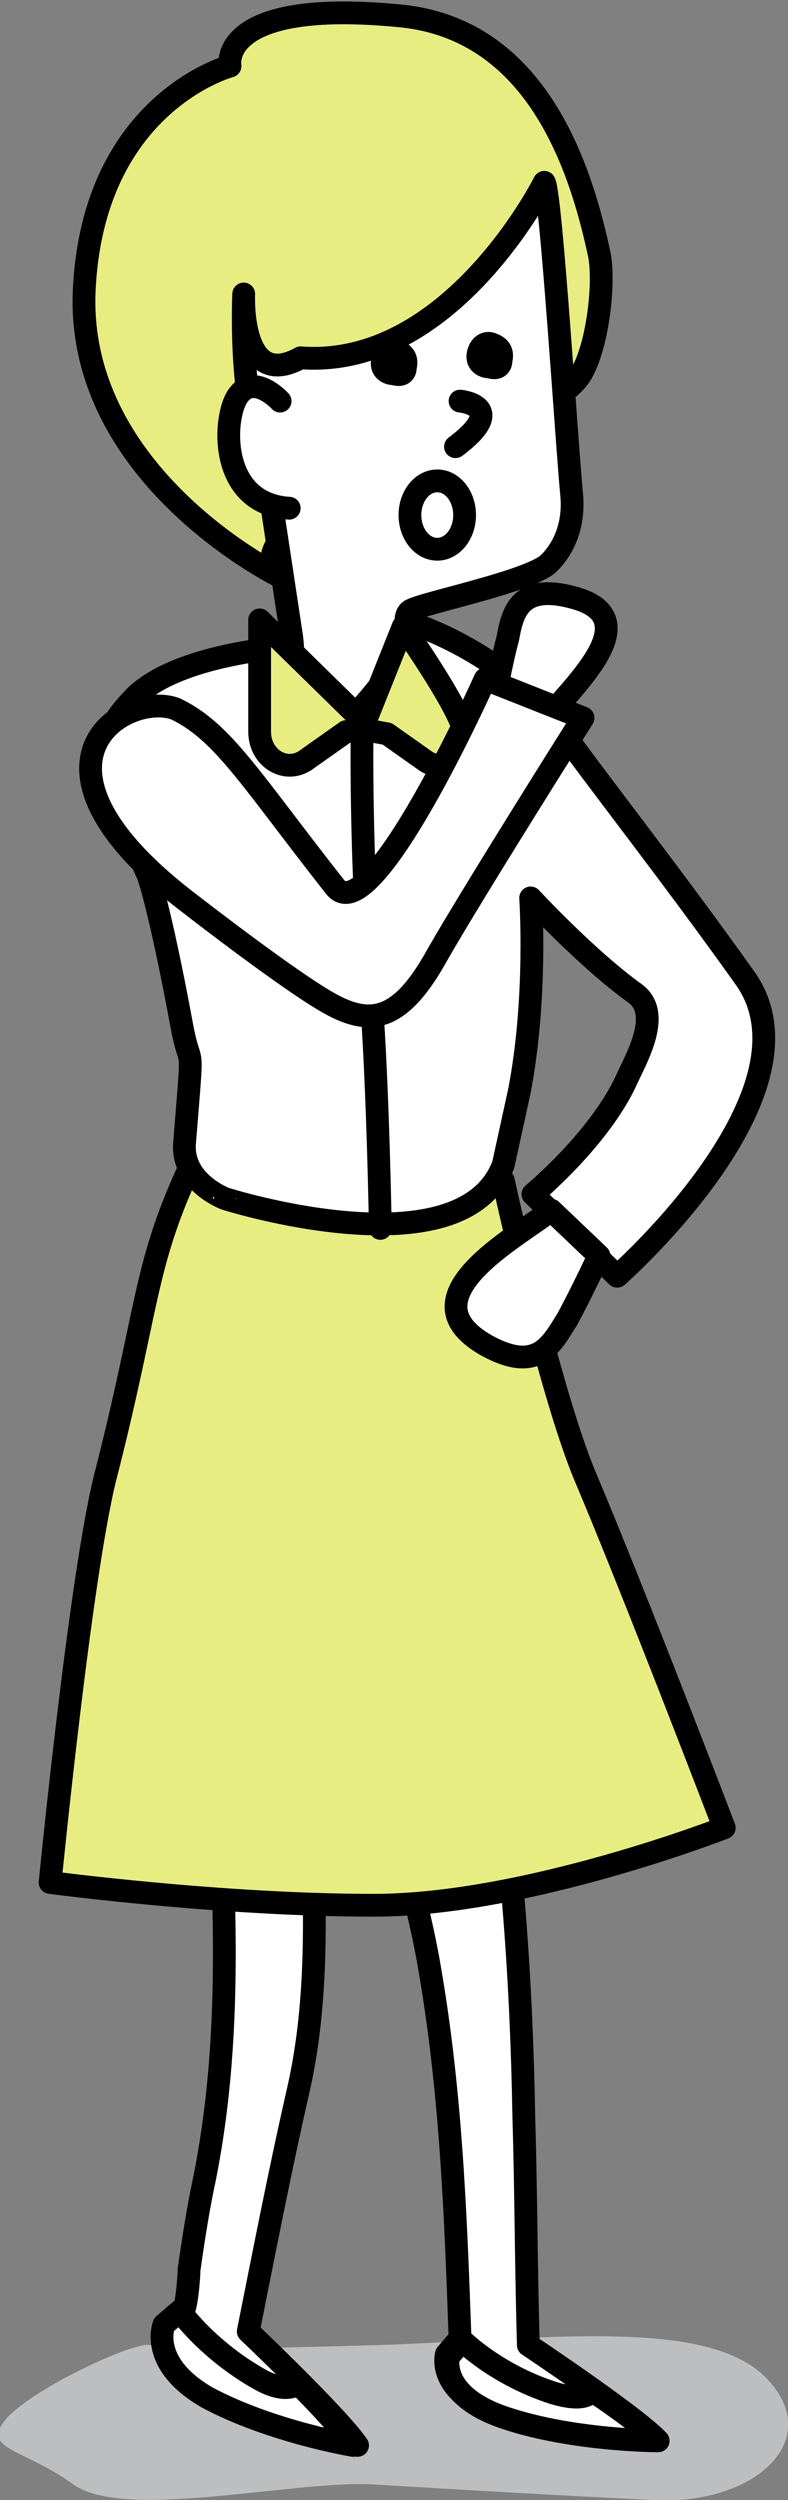<?xml version="1.0" encoding="utf-8"?>
<!-- Generator: Adobe Illustrator 17.1.0, SVG Export Plug-In . SVG Version: 6.00 Build 0)  -->
<!DOCTYPE svg PUBLIC "-//W3C//DTD SVG 1.1//EN" "http://www.w3.org/Graphics/SVG/1.1/DTD/svg11.dtd">
<svg version="1.1" id="理系" xmlns="http://www.w3.org/2000/svg" xmlns:xlink="http://www.w3.org/1999/xlink" x="0px" y="0px"
	 viewBox="0 0 34.6 109.7" enable-background="new 0 0 34.6 109.7" xml:space="preserve">
<rect x="0" y="0" width="34.6" height="109.7" fill="#808080" stroke="none"/>
<g>
	<path id="XMLID_8186_" fill="#BDBEBF" d="M16.2,109c-3.7-0.1-10.8,1.6-13,0s-4.1-1.5-2.9-2.9c1.3-1.4,5.7-3.4,6.3-3.2
		c0.6,0.2,3,0.2,9.9,0s14.4-1.3,17.1,1.4c2.7,2.7-0.4,5.6-4.8,5.4C24.3,109.5,16.2,109,16.2,109z"/>
	<g>
		
			<path id="XMLID_3663_" fill="#FFFFFF" stroke="#000000" stroke-linecap="round" stroke-linejoin="round" stroke-miterlimit="10" d="
			M17.8,75.7l3.8-0.2c0.9,5.8,1.3,11.5,1.4,17.4c0.1,3.3,0.1,6.7,0.2,10c0,0,4.5,3,5.6,4.1c0,0-3.7,0-6.7-1s-2.5-2.7-2.5-2.7
			l0.6-0.7C20,97,19.8,91.6,18.8,86c-0.6-3.3-1.7-6.6-2.3-9.8"/>
		
			<path id="XMLID_3662_" fill="#FFFFFF" stroke="#000000" stroke-linecap="round" stroke-linejoin="round" stroke-miterlimit="10" d="
			M19.7,103.4l0.6-0.7c0,0,1.5,1.5,4,2.3c1,0.3,1.5,0.2,1.7-0.1c1.2,0.8,2.4,1.7,2.9,2.2c0,0-3.7,0-6.7-1
			C19.2,105.1,19.7,103.4,19.7,103.4z"/>
		
			<path id="XMLID_3656_" fill="#FFFFFF" stroke="#000000" stroke-linecap="round" stroke-linejoin="round" stroke-miterlimit="10" d="
			M9.3,75.3l4.3,0.4c0,5.3,0.7,10.7-0.5,16c-0.8,3.5-1.5,7.1-2.2,10.6c0,0,3.9,3.7,4.8,5c0,0-3.6-0.6-6.4-2.1c-2.8-1.5-2-3.1-2-3.1
			l0.7-0.6c0.2-0.2,0.3-1.6,0.3-1.9c0.2-1.4,0.4-2.7,0.7-4.1c1.3-6.6,0.8-13,0.5-19.7"/>
		
			<path id="XMLID_3638_" fill="#FFFFFF" stroke="#000000" stroke-linecap="round" stroke-linejoin="round" stroke-miterlimit="10" d="
			M7.2,102l0.7-0.6c0,0,1.2,1.7,3.5,3c0.9,0.5,1.4,0.4,1.7,0.2c1,1,2,2.1,2.4,2.7c0,0-3.6-0.6-6.4-2.1C6.5,103.7,7.2,102,7.2,102z"
			/>
		
			<path id="XMLID_3637_" fill="#E8ED82" stroke="#000000" stroke-linecap="round" stroke-linejoin="round" stroke-miterlimit="10" d="
			M22.1,51.8c0,0,2,9.2,3.6,13c2.2,5.2,6.1,15.4,6.1,15.4s-8.7,3.4-15.4,3.4s-14.2-1-14.2-1s1.3-13.2,2.4-17.7
			c1.9-7.4,1.7-9.2,3.6-13.4c2.4-5.4,2.4-1.8,2.1-1.1L22.1,51.8z"/>
		<g>
			
				<path id="XMLID_3661_" fill="#E8ED82" stroke="#000000" stroke-linecap="round" stroke-linejoin="round" stroke-miterlimit="10" d="
				M12.3,25.3c-2.7-2.7,10.8-6.6,10.8-6.6l1.4,1c-1.1-2.1-0.2-1.9,0.8-3c0.9-1,1.3-4.3,1-5.6c-0.8-3.7-2.7-9.8-8.7-10.4
				c-8.1-0.8-7.5,2.2-7.5,2.2s-6,1.6-6.4,9.8C3.3,20.9,12.3,25.3,12.3,25.3z"/>
			
				<path id="XMLID_3660_" fill="#FFFFFF" stroke="#000000" stroke-linecap="round" stroke-linejoin="round" stroke-miterlimit="10" d="
				M11.8,21.3l1,6.6L9.3,39.4l5.1,8.4l9.3-12L18,28.1c0,0-0.4-1,0-1.3c0.4-0.3,4.9-1.2,6-2c0,0,1.3-1,1.1-3.1
				C24.9,19.7,24.2,8.5,23.9,8c0,0-4.1,8.2-10.7,7.7c-2.7,1.5-2.5-2.8-2.5-2.8s-0.2,4.4,0.7,6.5L11.8,21.3z"/>
			
				<ellipse fill="none" stroke="#000000" stroke-linecap="round" stroke-linejoin="round" stroke-miterlimit="10" cx="19.2" cy="22.6" rx="1.2" ry="1.5"/>
			<path id="XMLID_3659_" stroke="#000000" stroke-linecap="round" stroke-linejoin="round" stroke-miterlimit="10" d="M21,15.5
				c-0.1,0.4,0.2,0.6,0.5,0.6c0.3,0.1,0.5,0,0.5-0.3c0.1-0.4-0.1-0.6-0.4-0.7C21.4,15,21.1,15.1,21,15.5z"/>
			<path id="XMLID_3658_" stroke="#000000" stroke-linecap="round" stroke-linejoin="round" stroke-miterlimit="10" d="M16.8,15.8
				c-0.1,0.4,0.2,0.6,0.5,0.6c0.3,0.1,0.5,0,0.5-0.3c0.1-0.4-0.1-0.6-0.4-0.7S16.9,15.5,16.8,15.8z"/>
			<path id="XMLID_3657_" fill="none" stroke="#000000" stroke-linecap="round" stroke-linejoin="round" stroke-miterlimit="10" d="
				M20.2,17.6c0,0,2.2,0.2-0.2,2"/>
			<path fill="#FFFFFF" stroke="#000000" stroke-linecap="round" stroke-linejoin="round" stroke-miterlimit="10" d="M12.3,17.6
				c0,0-1.1-1.2-1.8-0.3c-0.7,0.8-1,4.8,2.2,5"/>
		</g>
		<g>
			<g id="XMLID_3639_">
				<g id="XMLID_3640_">
					
						<path id="XMLID_3655_" fill="#FFFFFF" stroke="#000000" stroke-linecap="round" stroke-linejoin="round" stroke-miterlimit="10" d="
						M19.1,27.6"/>
					
						<path id="XMLID_3654_" fill="#FFFFFF" stroke="#000000" stroke-linecap="round" stroke-linejoin="round" stroke-miterlimit="10" d="
						M4.5,34c1.4-2.5-0.5-1.4,1.4-3.4c1.9-1.9,6.6-2.2,6.6-2.2s0.4-2.7,0.4,2.3l1.1,0.9c0,0,0.2,2.5,4.5-4.1c0,0,4,1.4,6.2,4.6
						c1.1,1.6,4.8,6.3,8,10.8c3.6,5-5.6,13.1-5.6,13.1l-3.7-3.6c0,0,2.9-2.4,4.1-5c0.4-0.9,1.6-2.9,0.4-3.8
						c-2.1-1.5-4.6-4.2-4.6-4.2s0.3,4.4-0.5,8.5c-0.7,3.2-0.7,3.2-0.7,3.2c-1.8,4.8-12.2,1.5-12.2,1.5S8,51.9,8.1,50.2
						c0.4-5,0.3-3-0.1-5.1c-1-5.4-1.5-6.7-1.5-6.7L4.5,34z"/>
					<g>
						
							<path id="XMLID_3653_" fill="#E8ED82" stroke="#000000" stroke-linecap="round" stroke-linejoin="round" stroke-miterlimit="10" d="
							M11.4,27.2v4.9c0,1.2,1.2,1.9,2.1,1.2l1.7-1.2l1.1-0.1L11.4,27.2z"/>
						
							<path id="XMLID_3652_" fill="#E8ED82" stroke="#000000" stroke-linecap="round" stroke-linejoin="round" stroke-miterlimit="10" d="
							M17.7,27.5c0,0,1.9,2.7,2.5,4.1c0.7,1.4-0.6,2.4-1.5,1.8L17,32.2L15.9,32L17.7,27.5z"/>
					</g>
				</g>
			</g>
			<path fill="#E8ED82" stroke="#000000" stroke-linecap="round" stroke-linejoin="round" stroke-miterlimit="10" d="M15.9,32
				c0,0-0.1,5.3,0.4,11.8c0.3,4,0.4,10.1,0.4,10.1"/>
			
				<path id="XMLID_3636_" fill="#FFFFFF" stroke="#000000" stroke-linecap="round" stroke-linejoin="round" stroke-miterlimit="10" d="
				M24.2,53.1c-1.5,1.2-6.5,3.8-2.9,5.9c2.3,1.3,2.9,0,3.6-1.1c0.6-1.1,1.4-2.8,1.4-2.8L24.2,53.1z"/>
		</g>
		<g id="XMLID_3667_">
			
				<path id="XMLID_3669_" fill="#FFFFFF" stroke="#000000" stroke-linecap="round" stroke-linejoin="round" stroke-miterlimit="10" d="
				M23.9,31.7c1-1.4,4.8-4.6,1.2-5.5c-2.3-0.6-2.6,0.7-2.8,1.8c-0.3,1.1-0.6,2.8-0.6,2.8L23.9,31.7z"/>
			
				<path id="XMLID_3668_" fill="#FFFFFF" stroke="#000000" stroke-linecap="round" stroke-linejoin="round" stroke-miterlimit="10" d="
				M8.4,39.7c0,0,4.5,3.5,6.2,4.4s3,0.7,4.6-2.2c1.6-2.8,6.4-10.4,6.4-10.4l-4.3-1.7c0,0-5,11.2-6.6,9.1c-3.7-4.7-4.9-6.8-7-7.8
				C5.5,30.3,0.2,33.5,8.4,39.7z"/>
		</g>
	</g>
</g>
</svg>
